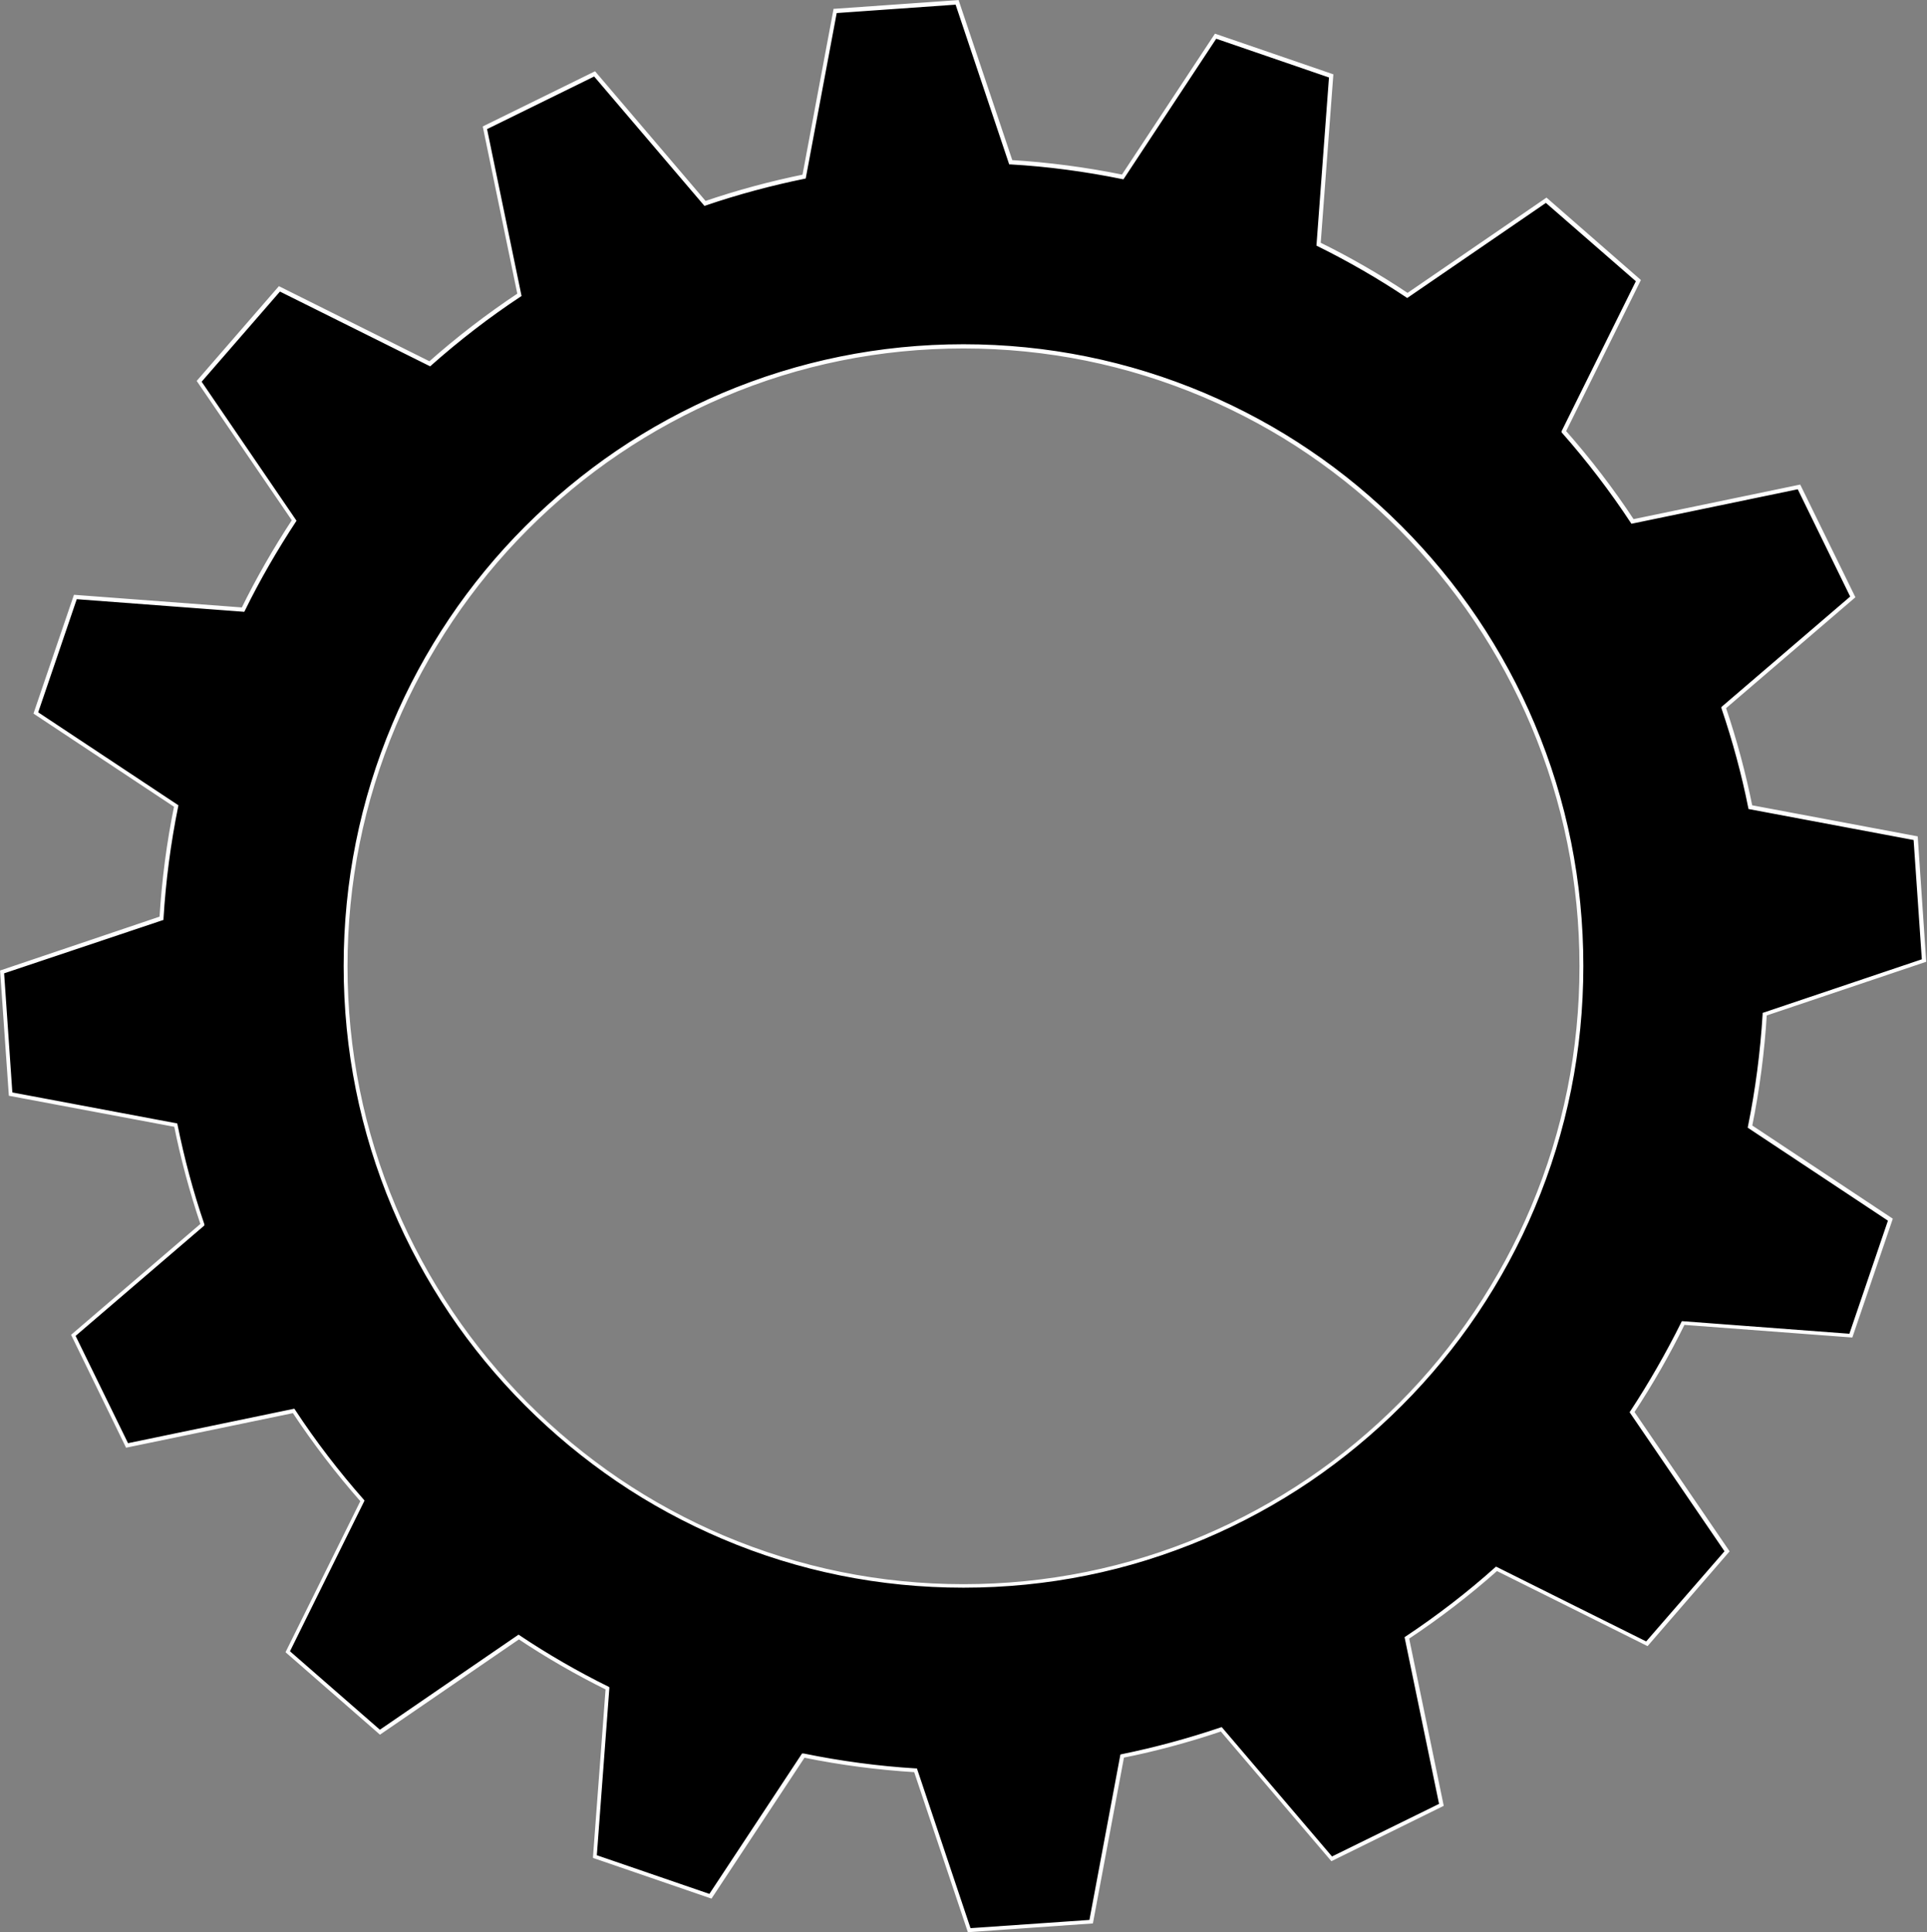 <?xml version="1.0" encoding="UTF-8"?>
<svg id="Layer_1" xmlns="http://www.w3.org/2000/svg" version="1.1" viewBox="0 0 1099.6 1102.4">
  <rect x="0" y="0" width="1099.6" height="1102.4" fill="#808080" stroke="none"/>
  <!-- Generator: Adobe Illustrator 29.2.1, SVG Export Plug-In . SVG Version: 2.1.0 Build 116)  -->
  <defs>
    <style>
      .st0 {
        fill: #fff;
        stroke: #fff;
        stroke-miterlimit: 10;
        stroke-width: 2px;
      }
    </style>
  </defs>
  <path d="M1007.5,578.5l90.9-30.6-4.8-69.8-94.3-17.7c-3.8-19-8.9-38-15.3-56.7l73.8-63.2-30.7-62.8-95,19.7c-12-18.2-25.2-35.3-39.3-51.3l42.7-86.1-52.6-45.9-79.2,54.3c-16.3-10.9-33.3-20.6-50.8-29.2l7.2-96-66-22.6-53,80.3c-21-4.3-42.4-7.1-63.9-8.4L546.5,1.2l-69.6,4.9-17.7,94.5c-19,3.8-37.9,8.9-56.6,15.3l-63-73.9-62.6,30.8,19.7,95.3c-18.2,12-35.3,25.2-51.2,39.4l-85.9-42.8-45.8,52.8,54.2,79.4c-10.8,16.4-20.6,33.4-29.2,50.9l-95.8-7.2-22.6,66.1,80.1,53.1c-4.3,21-7.1,42.5-8.4,64.1L1.2,554.5l4.8,69.7,94.3,17.7c3.8,19.1,8.9,38,15.3,56.8l-73.8,63.2,30.7,62.8,95.1-19.7c12,18.2,25.1,35.3,39.3,51.3l-42.7,86.1,52.6,45.9,79.2-54.3c16.3,10.9,33.3,20.6,50.8,29.3l-7.2,96,66,22.6,53-80.3c21,4.3,42.4,7.1,63.9,8.5l30.6,91.2,69.6-4.9,17.7-94.5c19-3.9,37.9-8.9,56.6-15.3l63.1,73.9,62.6-30.8-19.7-95.3c18.2-12,35.2-25.2,51.2-39.4l85.9,42.8,45.8-52.8-54.2-79.4c10.8-16.3,20.6-33.4,29.2-50.9l95.8,7.2,22.6-66.2-80.1-53.1c4.3-21.1,7.1-42.5,8.4-64.1M549.8,904.7c-194.8,0-352.6-158.3-352.6-353.5s157.9-353.5,352.6-353.5,352.7,158.3,352.7,353.5-157.9,353.5-352.7,353.5"/>
  <path class="st0" d="M553,1101.3h0c0,0-30.6-91.2-30.6-91.2-21.3-1.3-42.8-4.1-63.8-8.4l-53,80.3h0s-66.1-22.7-66.1-22.7h0c0,0,7.2-96,7.2-96-17.6-8.7-34.6-18.5-50.6-29.2l-79.2,54.3h0c0,0-52.7-46-52.7-46h0c0,0,42.6-86.1,42.6-86.1-14.1-16-27.3-33.2-39.2-51.2l-95.1,19.7h0c0,0-30.7-63-30.7-63h0c0,0,73.7-63.2,73.7-63.2-6.2-18.4-11.4-37.5-15.2-56.6l-94.3-17.7h0c0,0-4.9-69.9-4.9-69.9h0s90.9-30.7,90.9-30.7c1.3-21.4,4.1-42.9,8.4-63.9l-80.1-53.1h0c0,0,22.6-66.3,22.6-66.3h0l95.7,7.2c8.6-17.5,18.4-34.5,29.1-50.8l-54.2-79.4h0c0,0,45.9-52.9,45.9-52.9h0s85.8,42.8,85.8,42.8c16-14.2,33.2-27.4,51.1-39.3l-19.7-95.3h0s62.7-30.8,62.7-30.8h0c0,0,63,73.9,63,73.9,18.4-6.3,37.4-11.4,56.5-15.3l17.7-94.5h.1l69.7-4.9h0c0,0,30.6,91.2,30.6,91.2,21.3,1.3,42.7,4.1,63.8,8.4l53-80.3h0s66.1,22.7,66.1,22.7h0c0,0-7.2,96-7.2,96,17.5,8.6,34.5,18.4,50.6,29.2l79.2-54.3h0c0,0,52.7,46,52.7,46h0c0,0-42.6,86.1-42.6,86.1,14.3,16.2,27.5,33.4,39.2,51.2l95-19.7h0c0,0,30.8,62.9,30.8,62.9h0c0,0-73.7,63.2-73.7,63.2,6.3,18.6,11.4,37.6,15.2,56.6l94.3,17.7h0c0,.1,4.8,70,4.8,70h0s-90.9,30.6-90.9,30.6c-1.3,21.4-4.1,42.9-8.4,64l80.1,53.1h0c0,0-22.6,66.3-22.6,66.3h0l-95.7-7.2c-8.6,17.5-18.4,34.6-29.1,50.8l54.2,79.4h0c0,0-45.8,52.9-45.8,52.9h0s-85.8-42.8-85.8-42.8c-16.1,14.3-33.3,27.5-51.1,39.3l19.7,95.3h0s-62.7,30.9-62.7,30.9h0c0,0-63-73.9-63-73.9-18.4,6.2-37.4,11.4-56.5,15.2l-17.7,94.5h0l-69.7,4.9h0ZM458.5,1001.4h0c21,4.3,42.5,7.2,63.9,8.5h.1c0,0,30.6,91.2,30.6,91.2l69.4-4.8,17.7-94.5h0c19.1-3.9,38.2-9.1,56.6-15.3h0s0,0,0,0l63,73.9,62.5-30.7-19.7-95.2h0c17.9-11.9,35.1-25.1,51.2-39.5h0c0,0,0,0,0,0l85.8,42.7,45.7-52.6-54.2-79.4h0c10.7-16.3,20.5-33.4,29.2-50.9h0c0,0,0,0,0,0l95.7,7.2,22.5-66-80.1-53.1h0c4.3-21.2,7.1-42.8,8.4-64.2h0c0,0,0-.1,0-.1l90.9-30.6-4.8-69.6-94.3-17.7h0c-3.8-19.1-9-38.2-15.3-56.8h0c0,0,0-.1,0-.1l73.7-63.2-30.6-62.6-95,19.7h0c-11.8-17.9-25-35.2-39.3-51.4h0c0,0,0-.1,0-.1l42.6-86-52.5-45.7-79.2,54.3h0c-16.2-10.8-33.2-20.6-50.8-29.3h0c0-.1,7.2-96,7.2-96l-65.8-22.6-53,80.3h0c-21.1-4.3-42.6-7.2-63.9-8.4h-.1c0,0-30.6-91.2-30.6-91.2l-69.4,4.9-17.7,94.5h0c-19.1,3.9-38.1,9-56.6,15.3h0s0,0,0,0l-63-73.9-62.5,30.7,19.7,95.3h0c-18,11.9-35.2,25.2-51.2,39.4h0c0,0,0,0,0,0l-85.8-42.7-45.7,52.6,54.2,79.4h0c-10.7,16.3-20.6,33.4-29.2,50.9h0c0,0,0,0,0,0l-95.7-7.2-22.5,66,80.1,53.1h0c-4.3,21.2-7.1,42.7-8.4,64.1h0c0,0,0,.1,0,.1L1.3,554.6l4.8,69.5,94.2,17.7h0c3.9,19.3,9,38.4,15.3,56.8h0c0,0,0,.1,0,.1l-73.7,63.2,30.6,62.6,95-19.7h0c11.9,18.1,25.1,35.3,39.3,51.4h0c0,0,0,.1,0,.1l-42.6,86,52.5,45.8,79.2-54.3h0c16,10.7,33.1,20.6,50.7,29.3h0c0,.1-7.2,96-7.2,96l65.8,22.6,53-80.3h0ZM549.8,904.8c-47.6,0-93.8-9.3-137.3-27.8-20.9-8.9-41.1-19.8-59.9-32.6-18.7-12.7-36.2-27.2-52.2-43.2s-30.5-33.6-43.1-52.3c-12.7-18.9-23.7-39.1-32.5-60.1-18.4-43.6-27.7-89.9-27.7-137.7s9.3-94.1,27.7-137.7c8.8-21,19.8-41.2,32.5-60.1,12.6-18.7,27.1-36.3,43.1-52.3s33.5-30.5,52.2-43.2c18.9-12.8,39-23.7,59.9-32.6,43.5-18.4,89.7-27.8,137.3-27.8s93.8,9.4,137.3,27.8c20.9,8.9,41.1,19.8,59.9,32.6,18.7,12.6,36.2,27.2,52.2,43.2,16,16,30.5,33.6,43.1,52.3,12.7,18.9,23.7,39.1,32.5,60.1,18.4,43.6,27.7,89.9,27.7,137.7s-9.3,94.1-27.7,137.7c-8.8,21-19.8,41.2-32.5,60.1-12.6,18.7-27.1,36.3-43.1,52.3s-33.5,30.5-52.2,43.2c-18.9,12.8-39,23.7-59.9,32.6-43.5,18.4-89.7,27.8-137.3,27.8h0ZM549.8,197.8c-47.6,0-93.8,9.3-137.2,27.8-20.9,8.9-41,19.8-59.9,32.6-18.7,12.6-36.2,27.2-52.2,43.2-16,16-30.4,33.6-43,52.3-12.7,18.9-23.7,39.1-32.5,60-18.4,43.6-27.7,89.9-27.7,137.6s9.3,94,27.7,137.6c8.8,20.9,19.8,41.1,32.5,60,12.6,18.7,27.1,36.3,43,52.3,16,16,33.5,30.5,52.2,43.2,18.9,12.8,39,23.7,59.9,32.6,43.5,18.4,89.6,27.8,137.2,27.8s93.8-9.3,137.2-27.8c20.9-8.9,41-19.8,59.9-32.6,18.7-12.6,36.2-27.2,52.2-43.2,16-16,30.4-33.6,43-52.3,12.7-18.9,23.7-39.1,32.5-60,18.4-43.6,27.7-89.8,27.7-137.6s-9.3-94-27.7-137.6c-8.8-20.9-19.8-41.1-32.5-60-12.6-18.7-27.1-36.3-43-52.3-16-16-33.5-30.5-52.2-43.2-18.8-12.8-39-23.7-59.9-32.6-43.5-18.4-89.6-27.8-137.2-27.8h0Z"/>
</svg>